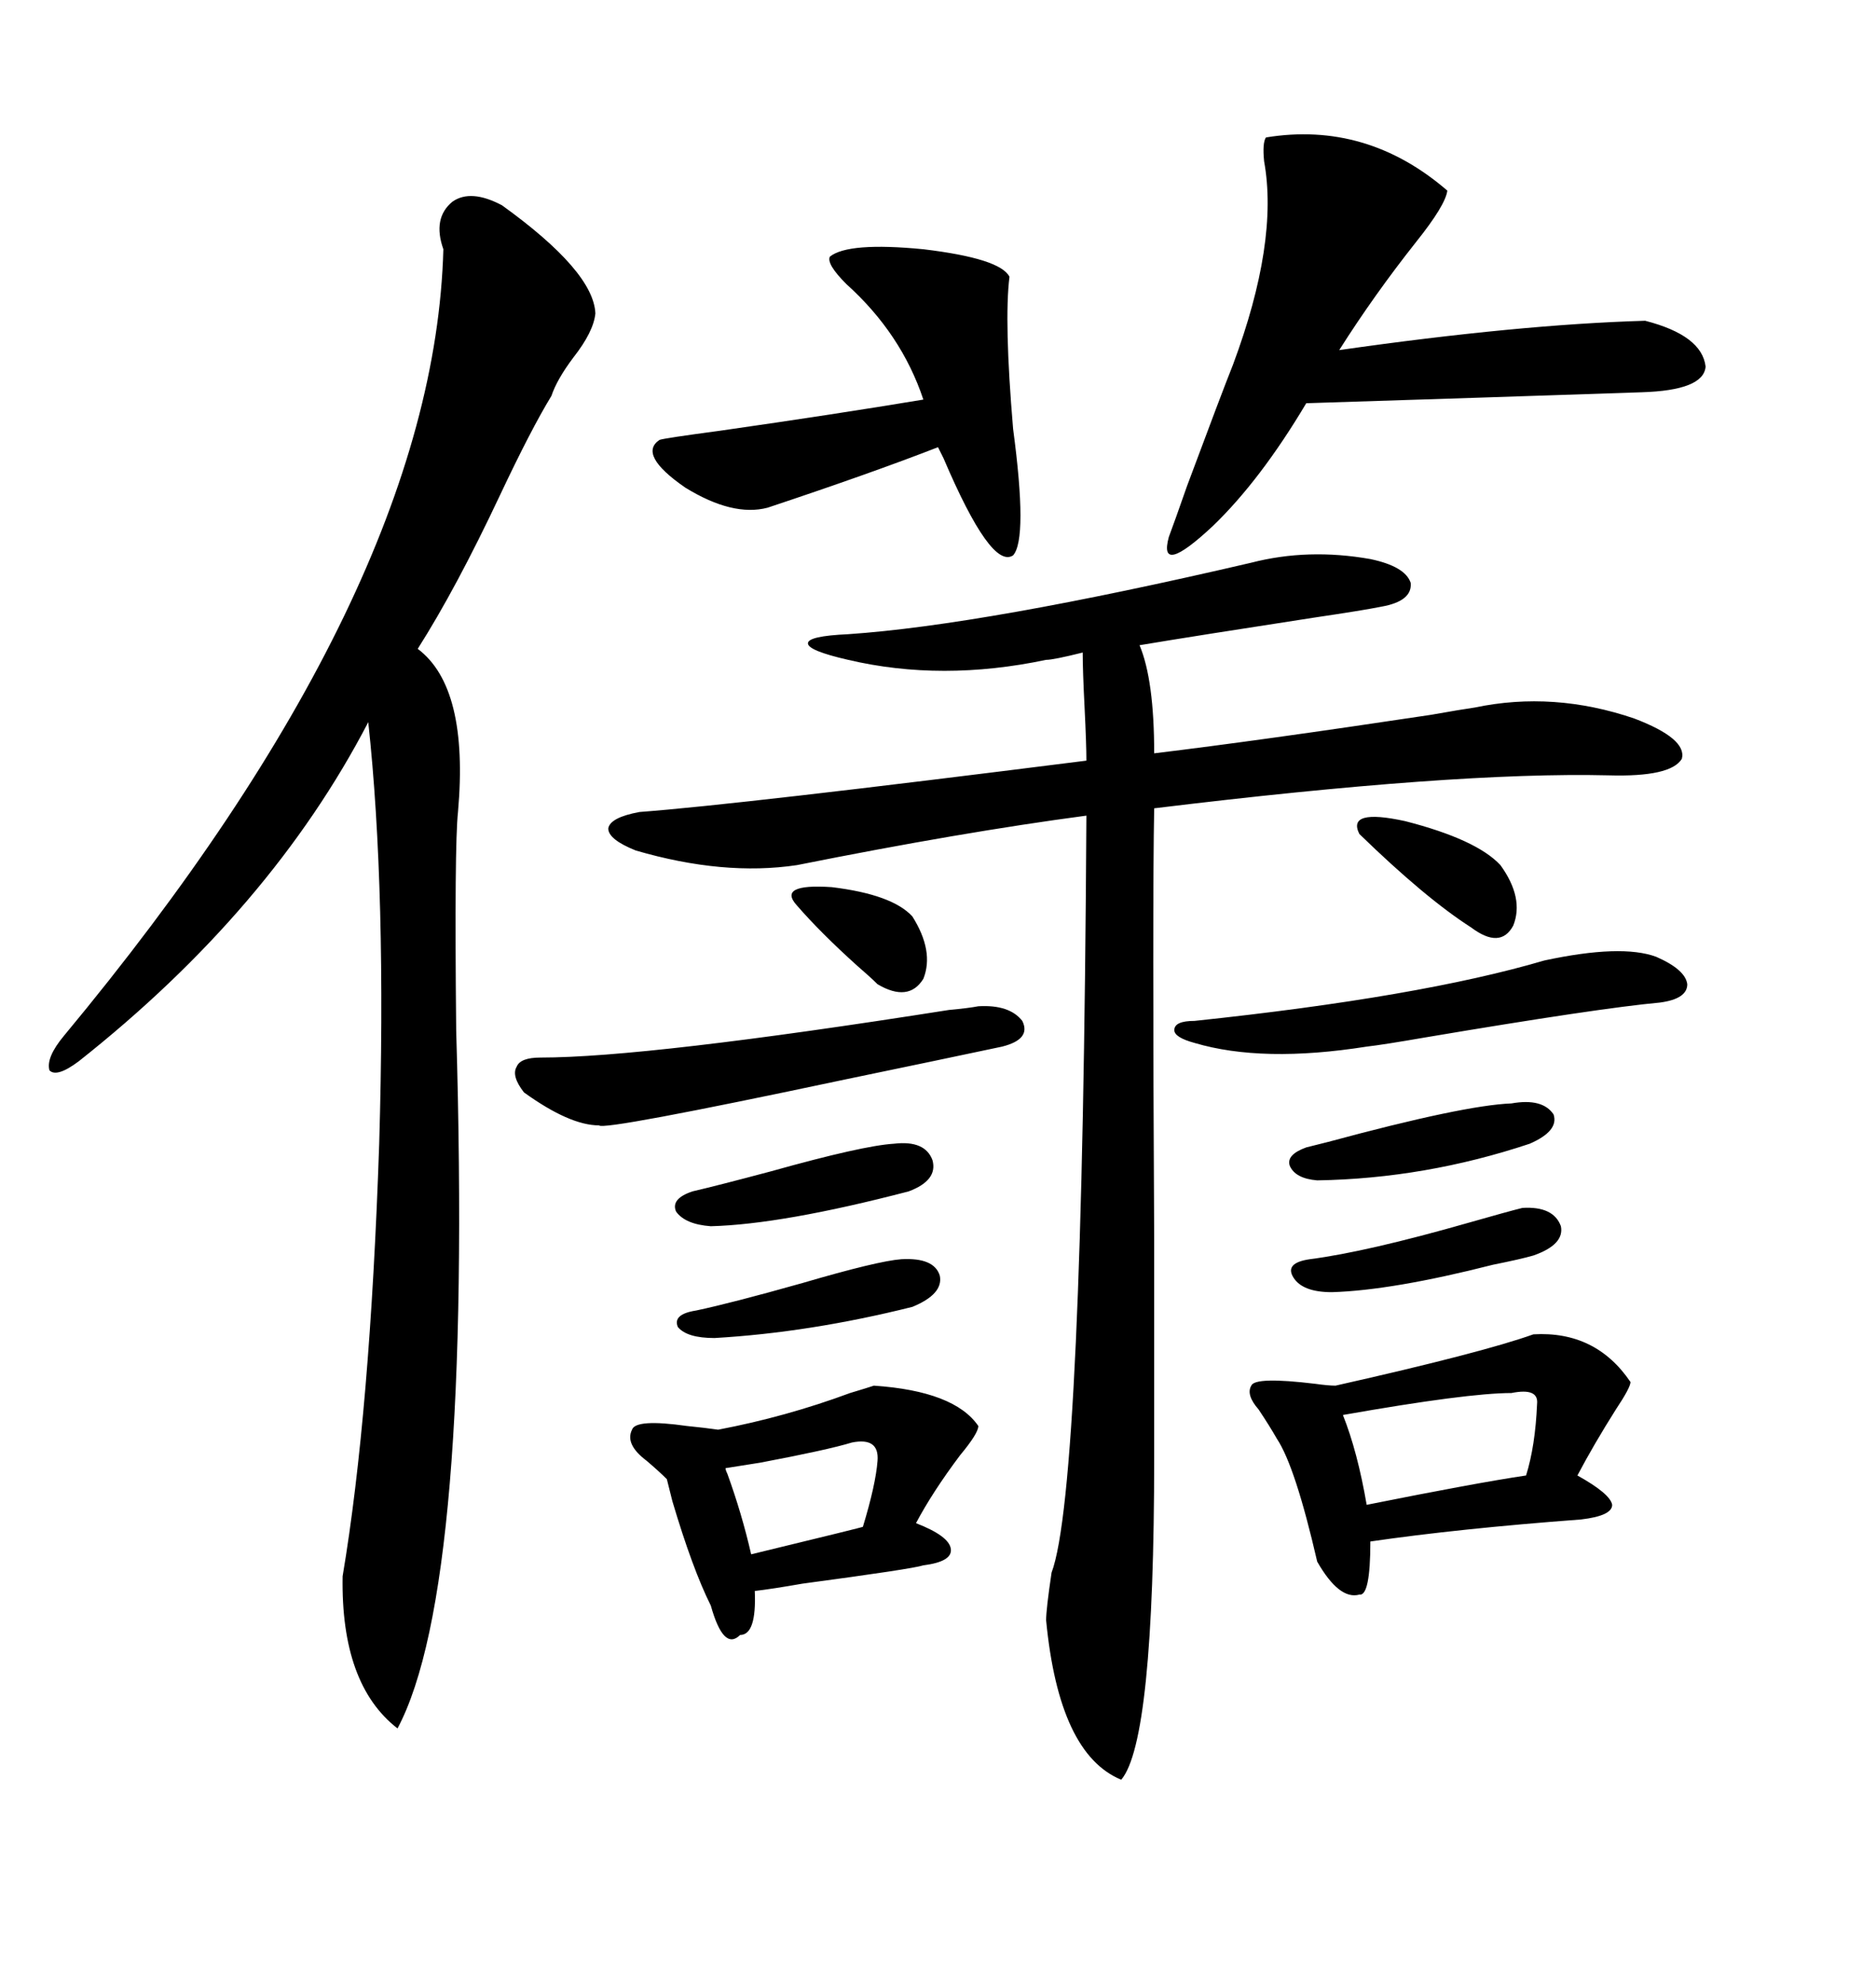<svg xmlns="http://www.w3.org/2000/svg" xmlns:xlink="http://www.w3.org/1999/xlink" width="300" height="317.285"><path d="M235.84 113.09L235.84 113.09Q248.44 110.45 261.33 114.84L261.33 114.84Q269.82 118.07 268.95 121.29L268.95 121.29Q267.19 124.22 257.23 123.93L257.23 123.93Q232.62 123.34 184.57 129.20L184.57 129.20Q184.28 143.85 184.57 198.34L184.57 198.34Q184.57 222.95 184.57 232.91L184.57 232.91Q184.57 278.32 179.30 284.47L179.30 284.47Q169.34 280.37 167.29 258.98L167.29 258.98Q167.29 257.23 168.16 251.37L168.16 251.37Q173.14 238.18 173.73 130.37L173.73 130.37Q153.81 133.01 127.44 138.28L127.44 138.28Q115.72 140.04 101.66 135.94L101.66 135.94Q97.27 134.18 97.27 132.42L97.27 132.42Q97.56 130.66 102.25 129.79L102.25 129.79Q118.07 128.61 173.73 121.58L173.73 121.58Q173.73 118.95 173.44 113.09L173.44 113.09Q173.14 107.23 173.14 104.30L173.14 104.30Q168.46 105.47 167.29 105.47L167.29 105.47Q150.59 108.98 135.64 105.47L135.64 105.47Q129.20 104.00 129.20 102.83L129.20 102.83Q129.20 101.66 135.64 101.37L135.64 101.37Q157.32 99.90 200.10 89.94L200.10 89.94Q209.18 87.60 219.14 89.36L219.14 89.36Q224.71 90.53 225.59 93.16L225.59 93.16Q225.88 96.09 220.90 96.97L220.90 96.97Q217.97 97.56 210.06 98.73L210.06 98.73Q191.02 101.66 182.23 103.13L182.23 103.13Q184.57 108.69 184.57 120.41L184.57 120.41Q201.56 118.36 228.81 114.26L228.81 114.26Q233.79 113.38 235.84 113.09ZM80.27 32.81L80.27 32.81Q94.92 43.36 95.21 50.10L95.21 50.10Q94.92 53.03 91.70 57.13L91.70 57.13Q89.06 60.64 88.18 63.28L88.18 63.28Q84.96 68.55 79.98 79.10L79.98 79.10Q72.95 94.04 66.80 103.71L66.80 103.71Q75 109.86 73.24 129.79L73.24 129.79Q72.66 135.06 72.95 164.65L72.95 164.65Q75.59 253.71 63.57 276.27L63.57 276.27Q54.49 269.24 54.79 251.95L54.79 251.95Q59.18 225.88 60.64 182.81L60.64 182.81Q61.82 142.38 58.89 115.43L58.89 115.43Q43.36 145.31 12.60 169.63L12.60 169.63Q9.08 172.27 7.91 171.09L7.91 171.09Q7.32 169.04 10.25 165.53L10.25 165.53Q69.43 94.34 70.90 39.84L70.90 39.84Q69.14 34.86 72.36 32.23L72.36 32.23Q75.29 30.18 80.27 32.81ZM202.44 21.97L202.44 21.97Q218.55 19.34 231.45 30.47L231.45 30.47Q231.15 32.81 226.46 38.67L226.46 38.67Q219.73 47.17 214.16 55.96L214.16 55.96Q242.87 51.86 263.09 51.27L263.09 51.27Q272.17 53.61 272.75 58.59L272.75 58.59Q272.46 62.40 262.50 62.70L262.50 62.70Q236.72 63.57 208.89 64.45L208.89 64.45Q201.56 76.76 193.95 84.08L193.95 84.08Q185.16 92.29 186.91 85.84L186.91 85.84Q187.79 83.50 189.84 77.64L189.84 77.64Q195.41 62.70 197.17 58.30L197.17 58.30Q204.49 38.67 202.15 25.78L202.15 25.78Q201.86 22.85 202.44 21.97ZM245.21 213.28L245.21 213.28Q255.18 212.70 260.74 220.90L260.74 220.90Q260.74 221.78 258.40 225.29L258.40 225.29Q254.88 230.86 252.25 235.84L252.25 235.84Q257.52 238.77 257.81 240.53L257.81 240.53Q257.81 242.29 252.83 242.87L252.83 242.87Q233.20 244.34 219.14 246.39L219.14 246.39Q219.14 255.18 217.38 254.88L217.38 254.88Q214.16 255.76 210.64 249.61L210.64 249.61Q207.13 234.38 204.20 229.98L204.20 229.98Q203.03 227.93 201.27 225.29L201.27 225.29Q199.22 222.95 200.10 221.48L200.10 221.48Q200.68 220.02 210.35 221.19L210.35 221.19Q212.40 221.48 213.57 221.48L213.57 221.48Q237.01 216.21 245.21 213.28ZM139.75 221.48L139.75 221.48Q152.64 222.36 156.45 227.93L156.45 227.93Q156.45 229.10 153.52 232.62L153.52 232.62Q149.12 238.48 146.48 243.46L146.48 243.46Q151.76 245.51 152.05 247.56L152.05 247.56Q152.34 249.61 147.66 250.20L147.66 250.20Q145.90 250.78 128.32 253.13L128.32 253.13Q123.34 254.00 120.70 254.30L120.70 254.30Q121.00 261.33 118.36 261.33L118.36 261.33Q115.72 263.96 113.67 256.64L113.67 256.64Q110.74 250.78 107.52 239.94L107.52 239.94Q106.93 237.60 106.64 236.43L106.64 236.43Q105.47 235.25 103.42 233.50L103.42 233.50Q99.90 230.86 101.07 228.52L101.07 228.52Q101.66 226.76 109.86 227.93L109.86 227.93Q112.79 228.22 114.84 228.52L114.84 228.52Q125.68 226.46 135.94 222.66L135.94 222.66Q138.87 221.78 139.75 221.48ZM162.01 68.55L162.01 68.55Q164.36 86.13 162.01 88.77L162.01 88.77Q158.50 91.11 150.88 73.24L150.88 73.24Q150.29 72.07 150 71.48L150 71.48Q139.45 75.59 122.75 81.15L122.75 81.15Q117.19 82.62 109.57 77.93L109.57 77.93Q101.95 72.66 105.47 70.31L105.47 70.31Q106.35 70.02 115.14 68.85L115.14 68.85Q133.59 66.21 147.66 63.87L147.66 63.87Q144.14 53.32 135.35 45.41L135.35 45.41Q132.13 42.19 132.71 41.02L132.71 41.02Q135.64 38.67 147.66 39.84L147.66 39.84Q159.96 41.31 161.43 44.24L161.43 44.24Q160.55 51.27 162.01 68.55ZM156.45 160.84L156.45 160.84Q161.43 160.55 163.48 163.18L163.48 163.18Q164.94 166.11 160.25 167.29L160.25 167.29Q150.59 169.34 135.06 172.56L135.06 172.56Q96.39 180.76 95.80 179.88L95.80 179.88Q91.11 179.88 83.79 174.61L83.79 174.61Q81.74 171.97 82.62 170.51L82.62 170.51Q83.20 169.04 86.43 169.04L86.43 169.04Q103.42 169.04 151.76 161.43L151.76 161.43Q154.98 161.13 156.45 160.84ZM246.97 153.52L246.97 153.52Q259.28 150.88 264.84 152.93L264.84 152.93Q269.53 154.98 269.82 157.32L269.82 157.32Q269.82 159.67 265.43 160.25L265.43 160.25Q255.76 161.13 227.93 165.82L227.93 165.82Q221.19 166.99 218.55 167.29L218.55 167.29Q201.86 169.92 191.02 166.70L191.02 166.70Q187.79 165.82 187.79 164.65L187.79 164.65Q187.79 163.18 191.02 163.18L191.02 163.18Q227.05 159.38 246.97 153.52ZM241.70 222.66L241.70 222.66Q234.67 222.66 214.75 226.17L214.75 226.17Q217.09 232.03 218.55 240.53L218.55 240.53Q236.13 237.01 244.04 235.84L244.04 235.84Q245.51 231.15 245.80 224.41L245.80 224.41Q246.09 221.78 241.70 222.66ZM241.70 176.37L241.70 176.37Q246.68 175.49 248.44 178.13L248.44 178.13Q249.32 180.76 244.63 182.81L244.63 182.81Q227.93 188.38 210.64 188.67L210.64 188.67Q207.13 188.38 206.25 186.33L206.25 186.33Q205.66 184.57 208.89 183.40L208.89 183.40Q210.06 183.11 212.40 182.52L212.40 182.52Q234.08 176.66 241.70 176.37ZM142.97 182.81L142.97 182.81Q147.95 182.23 149.12 185.45L149.12 185.45Q150 188.67 145.31 190.43L145.31 190.43Q125.10 195.70 113.67 196.00L113.67 196.00Q109.57 195.70 108.11 193.65L108.11 193.65Q107.23 191.60 110.74 190.43L110.74 190.43Q114.55 189.55 123.34 187.21L123.34 187.21Q137.99 183.11 142.97 182.81ZM136.23 230.57L136.23 230.57Q132.42 231.74 121.58 233.79L121.58 233.79Q117.77 234.38 116.02 234.67L116.02 234.67Q116.02 234.96 116.31 235.55L116.31 235.55Q118.65 241.99 120.12 248.44L120.12 248.44Q138.28 244.04 137.99 244.04L137.99 244.04Q140.04 237.30 140.33 233.50L140.33 233.50Q140.63 229.69 136.23 230.57ZM243.46 193.07L243.46 193.07Q248.44 192.77 249.61 196.00L249.61 196.00Q250.20 198.93 245.21 200.68L245.21 200.68Q243.16 201.27 238.77 202.15L238.77 202.15Q222.66 206.25 212.99 206.54L212.99 206.54Q208.30 206.54 206.84 204.20L206.84 204.20Q205.37 201.86 209.47 201.27L209.47 201.27Q218.55 200.10 234.96 195.41L234.96 195.41Q241.11 193.65 243.46 193.07ZM144.14 201.27L144.14 201.27Q149.41 200.98 150.29 203.91L150.29 203.91Q150.88 206.84 145.90 208.89L145.90 208.89Q129.49 212.99 114.26 213.87L114.26 213.87Q109.86 213.87 108.40 212.11L108.40 212.11Q107.52 210.06 111.33 209.47L111.33 209.47Q116.89 208.30 128.32 205.08L128.32 205.08Q140.33 201.56 144.14 201.27ZM217.38 133.30L217.38 133.30Q215.33 129.20 224.71 131.25L224.71 131.25Q236.13 134.18 239.94 138.28L239.94 138.28Q243.75 143.55 241.99 147.95L241.99 147.95Q239.94 151.76 235.25 148.24L235.25 148.24Q227.93 143.55 217.38 133.30ZM127.44 144.73L127.44 144.73Q124.22 141.21 133.01 141.80L133.01 141.80Q142.68 142.97 145.90 146.48L145.90 146.48Q149.41 152.05 147.66 156.45L147.66 156.45Q145.31 160.25 140.33 157.32L140.33 157.32Q139.16 156.15 137.11 154.39L137.11 154.39Q131.25 149.12 127.44 144.73Z"/></svg>